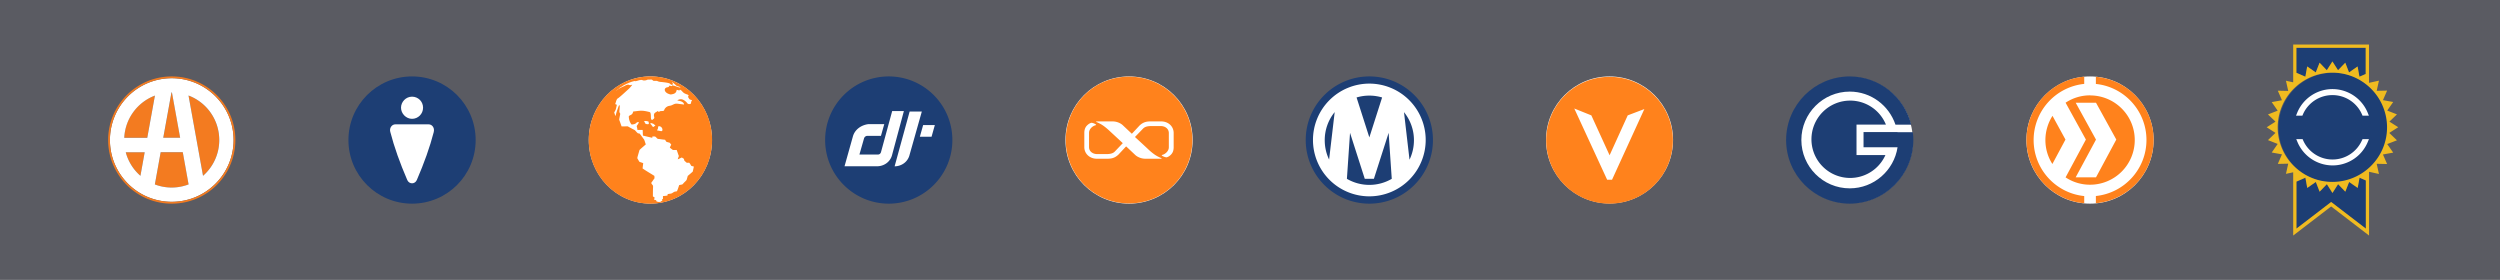 <?xml version="1.0" encoding="UTF-8"?> <svg xmlns="http://www.w3.org/2000/svg" width="393" height="44" fill="none"><rect width="100%" height="100%" fill="#808080" stroke="none"/><path opacity=".3" d="M0 0h393v44H0V0Z" fill="#00051C"></path><path d="m24.354 15.018-1.205 6.638h-3.626a7.47 7.47 0 0 1 4.822-6.638h.009Zm.904 8.917L24.345 29c.828.31 1.723.49 2.655.49.932 0 1.827-.17 2.655-.49l-.913-5.066h-3.485Zm1.78-9.398h-.076l-1.29 7.119h2.656l-1.29-7.119Zm-4.963 13.098.669-3.7h-2.976a7.438 7.438 0 0 0 2.307 3.7Zm7.561-12.617 2.28 12.617a7.449 7.449 0 0 0 2.55-5.621 7.48 7.48 0 0 0-4.83-6.996Z" fill="#F37B20"></path><path d="M27 12.296a9.717 9.717 0 0 0-9.717 9.718c0 5.367 4.35 9.708 9.717 9.708 5.367 0 9.718-4.35 9.718-9.708 0-5.358-4.35-9.718-9.718-9.718Zm-.047 2.241h.076l1.29 7.119h-2.656l1.29-7.119Zm-4.877 13.098a7.438 7.438 0 0 1-2.307-3.7h2.975l-.668 3.7Zm-2.543-5.97a7.47 7.47 0 0 1 4.821-6.638l-1.205 6.638h-3.625.01ZM27 29.481c-.932 0-1.826-.17-2.655-.49l.913-5.066h3.475l.913 5.066c-.828.31-1.723.49-2.655.49H27Zm4.916-1.846-2.28-12.618a7.47 7.47 0 0 1 4.831 6.997 7.448 7.448 0 0 1-2.551 5.621Z" fill="#fff"></path><path d="M27 12.014c-5.527 0-10 4.482-10 10s4.473 10 10 10 10-4.473 10-10c0-5.528-4.482-10-10-10Zm0 19.708c-5.367 0-9.718-4.341-9.718-9.708A9.717 9.717 0 0 1 27 12.296a9.717 9.717 0 0 1 9.718 9.718c0 5.367-4.35 9.708-9.718 9.708Z" fill="#F37B20"></path><path d="M64.782 31.609a9.595 9.595 0 1 0 0-19.19 9.595 9.595 0 0 0 0 19.19Z" fill="#fff"></path><path d="M64.773 12.014c-5.518 0-10 4.472-10 10 0 5.527 4.473 10 10 10s10-4.473 10-10c0-5.528-4.473-10-10-10Zm0 3.182c.951 0 1.733.754 1.733 1.733 0 .98-.791 1.751-1.733 1.751-.942 0-1.733-.828-1.733-1.751 0-.923.773-1.733 1.733-1.733Zm3.427 5.509c-.621 2.42-1.534 4.953-2.674 7.59-.301.696-1.205.696-1.506 0-1.14-2.637-2.053-5.18-2.674-7.59-.151-.584.254-1.158.8-1.158h5.245c.555 0 .95.574.8 1.158h.01Z" fill="#1D3E74"></path><path d="M102.243 32.003c5.351 0 9.688-4.474 9.688-9.994s-4.337-9.994-9.688-9.994c-5.35 0-9.687 4.475-9.687 9.994 0 5.52 4.337 9.994 9.687 9.994Z" fill="#fff"></path><path d="M106.646 13.226s.064.018.046.056c.018 0 .054-.01.027 0 .109.028.2.122.291.169.009 0 .046-.01.027 0 .019 0 .055.01.055.028.036 0 .064.028.073.056.154.057.245.16.382.226v.018c.018 0 .036 0 .018.02.064.027.109.055.173.093h-.009s.009.019.018.019c.027.019.082.065.082.056.009.01.036 0 .027.028.027 0 .036 0 .027.01.055.009.091.056.109.075.028 0 .082.065.101.075.018.01.081.065.1.075.036.028.109.112.136.131 0 0 .009.019.027 0 .055.085.164.17.246.272-.055.02-.073.057-.118.066-.128-.094-.228-.207-.364-.31.009.066.082.132.091.226a2.397 2.397 0 0 0-.528-.15.484.484 0 0 0-.136-.17c-.037-.028-.146-.13-.137-.178 0-.084.109-.066.109-.15 0-.037-.054-.084-.054-.084-.046-.047-.073-.066-.127-.104-.028-.028 0-.028-.046-.018 0-.047-.082-.047-.091-.085h-.027v-.019c-.009 0-.027.01-.027-.018-.046-.02-.119-.075-.173-.094-.009.028.036.018 0 0-.037 0-.064-.028-.091-.038 0 0 0 .019-.018-.019-.019.02-.101-.046-.137-.065-.009.028-.027-.01-.064-.028-.009 0-.045-.028-.054-.028 0 0-.064-.085-.1-.123.063-.018.109 0 .164-.028M106.128 13.085s-.01.019 0 .019c.081.028.118.103.172.14-.027 0-.063 0-.1-.028h-.009c-.109 0-.173-.131-.254-.178.036.019.136.028.191.056M105.764 12.87h-.037v.018c-.018 0-.018-.019-.036-.01 0 0-.082-.027-.128-.037 0 0-.054-.028-.072-.019 0-.018 0-.028-.028-.047.082 0 .237.028.282.094M103.144 12.437c.237-.028.482 0 .719.066h.027c.155.066.319.122.5.16.264.046.483.065.664.178-.018.019-.045.019-.081.019.009.018 0 .009 0 .009h-.009c-.11 0-.237-.01-.383 0 .055-.028-.045 0-.081 0-.055 0-.182-.028-.246-.028-.055 0-.082-.028-.146-.01 0-.009.019 0 .019-.018-.055 0-.082-.01-.119 0-.027 0-.027 0 0-.01-.054 0-.127 0-.136-.018-.118-.029-.282-.029-.337-.132.091 0 .155 0 .201-.056 0-.038-.055-.038-.091-.038h.018c-.091-.018-.164 0-.246 0 .091-.028-.109-.018-.155-.018h-.181s.036-.066.054-.104" fill="#FF821C"></path><path d="M111.922 21.39c-.336-5.518-4.93-9.703-10.279-9.356-5.349.338-9.406 5.086-9.078 10.604.327 5.508 4.93 9.703 10.279 9.356 5.349-.348 9.406-5.096 9.078-10.604Zm-3.093 5.649a22.44 22.44 0 0 1-.709.61c-.055.169-.1.366-.146.506-.018.047-.027.113-.054.141-.028.066-.11.132-.155.188a4.01 4.01 0 0 0-.337.338c-.054.056-.118.14-.172.169-.073.028-.164.037-.246.056-.082.01-.164.037-.246.056-.109.338-.209.657-.345.957-.137.047-.264.038-.391.085-.082.028-.164.094-.246.14-.073.048-.164.113-.255.132-.082.028-.182.038-.273.047-.091.019-.182.028-.282.047-.027.075-.036.16-.054.235-.228.028-.464.065-.701.075v.469c-.054 0-.118.047-.163.047 0 .075.091.112.045.225-.082.019-.127.066-.2.084-.036.028-.036.085-.082.094.037.01-.064-.019-.082 0h.028-.082c-.037 0-.082.019-.128 0h.019c-.164.019-.264-.066-.41-.112 0-.047.009-.094.009-.141-.109-.047-.236-.066-.354-.094.018-.047.027-.103.045-.16.018-.056.055-.122.046-.16-.01-.046-.11-.093-.137-.112-.055-.037-.109-.065-.136-.112.009-.385 0-.788.018-1.192 0-.14.027-.32 0-.441-.018-.085-.1-.169-.146-.225-.054-.085-.1-.15-.136-.226.118-.187.255-.356.382-.553.036-.056.118-.131.127-.178.028-.132-.018-.235 0-.376-.618-.403-1.273-.76-1.865-1.182.028-.272.064-.554.101-.826-.191-.084-.41-.14-.601-.216-.109-.169-.209-.356-.318-.535-.009-.178.045-.29.082-.44.082-.292.172-.592.254-.883.319-.31.664-.582.992-.882-.109-.253-.155-.507-.264-.741-.045-.075-.118-.16-.173-.235-.173-.235-.345-.479-.527-.704-.082-.047-.2-.028-.301-.075-.036-.018-.081-.084-.127-.122-.045-.037-.082-.084-.118-.122-.082-.084-.155-.187-.237-.244-.082-.056-.182-.094-.273-.14-.218-.122-.436-.235-.673-.366-.045-.029-.09-.057-.127-.076-.155-.028-.337 0-.5 0h-.492c-.09-.253-.181-.525-.281-.797-.028-.085-.082-.188-.091-.263 0-.075.018-.16.036-.235.036-.215.082-.44.127-.666-.027-.112-.109-.188-.136-.319 0-.075 0-.178.018-.263.018-.253.055-.563.036-.807-.063 0-.045.038-.063.075-.028 0-.046 0-.073.01-.1.253-.182.506-.273.76-.082.253-.173.525-.227.798-.028.009-.073 0-.091.018a3.327 3.327 0 0 0-.064-.29c-.018-.057-.073-.113-.073-.17 0-.056.082-.206.11-.253a2.92 2.92 0 0 0 .118-.234c.082-.244.118-.498.182-.751-.073-.047-.173-.085-.264-.122.118-.253.154-.61.327-.817.027-.046.1-.084.164-.122.373-.29.737-.619 1.073-.929.41-.375.819-.703 1.12-1.163-.119 0-.22.066-.365.056-.127-.019-.19-.084-.282-.075-.027 0-.1.01-.154.028a.848.848 0 0 0-.264.103v-.009s-.01.01-.027.019h-.01.01c-.082.066-.219.103-.3.15h-.01c-.045.028-.118.047-.127.066.027-.02 0 .018-.027 0a.214.214 0 0 0-.082.056s.018-.01 0-.019c-.11.066-.127.056-.21.131-.009-.028-.018 0-.045 0s-.064.057-.054.029c-.055.047-.11.047-.128.084-.045 0-.036.028-.064.019-.072.075-.254.197-.436.319.145-.14.318-.253.464-.357.154-.168.4-.272.6-.412.028-.02.055-.029.073-.057.036-.028.11-.056.182-.094a7.823 7.823 0 0 1 1.273-.544c.155-.019.319-.131.464-.056.255-.019.537-.16.819-.188a.542.542 0 0 1 .246 0c.1.028.163.066.236.075.1 0 .191 0 .3-.019.091 0 .164-.046.246-.084.109-.038.245-.038.391-.038.118 0 .264-.018.364.01.109.047.182.169.282.188.173.028.409-.029.555.018.045.01.073.047.118.056.155.066.355.085.555.104.391.047.791.084 1.137.178a.53.53 0 0 1 .218.103c.064.057.128.132.173.15.1.029.218-.028.3-.075 0-.15-.136-.16-.163-.29.091-.02.145.056.209.093.173.132.345.291.491.441.218.057.418.15.628.207-.046.018-.037.037-.046.066-.2 0-.327-.085-.473-.113-.109-.038-.227-.085-.336-.122-.146-.047-.337-.103-.464-.094-.037 0 0 .085-.037.094-.154.028-.264-.066-.391-.056-.045.056-.054.14-.109.178-.109.084-.273.066-.4.131-.1.066-.21.141-.219.32 0 .346.355.572.619.665.109.038.227.085.327.085s.219-.037.31-.056c.364-.085.573-.272.618-.676.155.028.3.084.455.122 0-.01-.027-.075-.009-.113.064-.028.109 0 .146 0 .154.075.263.244.409.376.155.16.327.225.564.319.064.019.145.047.2.075.045.028.1.112.164.16-.018.018-.046-.01-.064-.01-.045.038-.073.075-.055.16 0 .168.164.319.246.431.109.028.2.066.309.094.019.047.019.113.046.14-.209.038-.091.348-.218.442-.082.075-.328.066-.419 0-.073-.028-.164-.169-.227-.235-.21-.215-.537-.478-.901-.478-.191 0-.336.065-.518.15 0 .066.072.066.118.075.364.056.764.178.891.488.019.037.018.084.018.122-.2-.028-.4-.056-.6-.075-.2-.028-.409-.066-.609-.066-.328 0-.573.216-.846.291-.109.028-.21.047-.31.066a1.038 1.038 0 0 0-.5.262c-.064.066-.127.141-.173.207-.045.075-.063.188-.118.253-.109.113-.355.066-.546.094-.109.019-.182.113-.264.113-.072 0-.109-.113-.172-.113-.046 0-.11.056-.137.085-.227.15-.464.197-.455.61 0 .122.055.234.055.328 0 .216-.246.244-.309.375-.255-.028-.219-.347-.228-.628-.018-.235-.018-.526-.163-.6-.064-.038-.201-.057-.301-.085-.354-.085-.746-.16-1.173-.141-.4.01-.746.094-1.128.112-.055.141-.082.273-.173.385-.136.17-.382.197-.528.357-.018.488.173.994.419 1.304.41 0 .7-.122.873-.366.109.01.2 0 .3 0-.054.16-.136.282-.227.422-.036.057-.118.141-.118.188-.018.085.045.207.063.3.019.113.028.207.055.32.273 0 .528-.02.81 0 .027.3.018.6.045.882.482.122.973.234 1.455.347.028-.056.028-.16.055-.225.118.028.282 0 .409.037.055.019.137.113.201.169.063.056.127.15.2.178.072.028.191.028.282.038.3.047.564.084.873.112.073.104.127.207.2.31l.246.085c.081.028.172.028.254.065.109.057.173.216.273.291-.073.16-.154.32-.227.47.109.112.236.206.373.3.054.037.091.084.127.093h.191c.137 0 .255-.009.391-.009.082.216.164.46.246.704.027.084.082.178.082.244 0 .084-.046.178-.082.263-.027.103-.055.178-.082.262.136-.046.309-.131.473-.215.045-.02.118-.057.155-.066.054 0 .127.066.163.084.064.038.11.075.164.104.046.093.055.225.1.31.037.056.128.112.173.159.055.047.127.131.182.15.109.038.264-.01.409.019.119.15.219.319.319.488.136.028.263.075.4.103-.055.263-.118.535-.182.807l-.064.047Zm-4.693-6.616c-.019.207-.119.207-.31.178-.163-.028-.364-.075-.536-.103v-.122h.091c.036-.084.045-.178.054-.263.018-.084.027-.178.064-.262.364-.066.655.244.637.582v-.01Zm-1.11-.647c-.082.018-.128.056-.209.103-.028.028-.082.075-.128.075-.073 0-.145-.113-.182-.169-.054-.084-.109-.15-.154-.207-.028-.028-.11-.084-.11-.112-.009-.066.073-.094.064-.15.146.084.328.094.446.178.054.038.1.084.145.131.055.047.11.085.128.15Zm-1.019-.282c-.209.056-.482.038-.582-.103-.082-.113-.073-.31-.228-.347a1.19 1.19 0 0 1 .546.009c.055.019.164.028.2.066.055.065.028.29.064.366v.01Z" fill="#FF821C"></path><path d="M139.657 31.806c5.377 0 9.736-4.359 9.736-9.736 0-5.377-4.359-9.736-9.736-9.736-5.377 0-9.736 4.36-9.736 9.736 0 5.377 4.359 9.736 9.736 9.736Z" fill="#fff"></path><path d="M139.713 12.014c-5.528 0-10 4.48-10 10 0 5.518 4.482 10 10 10 5.519 0 10-4.482 10-10 0-5.52-4.481-10-10-10Zm-1.802 14.122h-5.15l1.32-4.707c.293-1.028 1.246-1.764 2.425-1.915h2.5l-.519 1.84h-2.132a.57.57 0 0 0-.519.367l-.736 2.576h2.868c.293 0 .443-.151.519-.368l1.764-6.472h1.84l-1.84 6.84c-.292 1.245-1.396 1.84-2.358 1.84h.018Zm2.727 0 2.358-8.604h1.915l-1.915 6.774c-.292 1.245-1.396 1.84-2.358 1.84v-.01Zm5.802-4.641h-1.84l.519-1.84h1.84l-.519 1.84Z" fill="#1D3E74"></path><path d="M177.486 32.014c5.523 0 10-4.478 10-10 0-5.523-4.477-10-10-10s-10 4.477-10 10 4.477 10 10 10Z" fill="#fff"></path><path d="M177.477 12.051c-5.493 0-9.943 4.46-9.943 9.963 0 5.502 4.46 9.962 9.962 9.962s9.944-4.479 9.944-9.962c0-5.484-4.46-9.963-9.963-9.963Zm7.024 11.07c0 .658-.207 1.071-.704 1.428-.122.084-.348.188-.451.188a1.941 1.941 0 0 1-.554-.188c-.085-.047-.169-.103-.169-.14 0-.038.066-.048.225-.104.348-.122.892-.554.892-1.155v-2.235c0-.638-.535-1.098-1.277-1.098h-1.483c-.667 0-1.033.14-1.287.394l-1.277 1.324s1.484 1.361 2.169 2.01c.967.891 1.465 1.07 1.756 1.22.141.066.254.066.254.14 0 .076-.085.048-.348.048h-2.169c-.995 0-1.587-.564-1.587-.564l-1.464-1.38-1.202 1.286c-.704.686-1.39.658-1.963.658h-1.427c-1.174 0-1.981-.827-1.981-1.822v-2.216c0-.657.206-1.07.704-1.427.122-.085.348-.188.451-.188.15.019.413.103.535.188.085.047.169.084.169.14 0 .038-.066.048-.225.104-.348.122-.892.554-.892 1.155v2.235c0 .638.535 1.098 1.277 1.098h1.483c.667 0 1.033-.14 1.287-.394l1.258-1.324s-1.484-1.38-2.169-2.01c-.967-.891-1.465-1.07-1.756-1.22-.141-.066-.254-.066-.254-.14 0-.076.085-.048.348-.048h2.206c.996 0 1.587.564 1.587.564l1.465 1.38 1.202-1.287c.704-.685 1.39-.657 1.962-.657h1.428c1.173 0 1.981.808 1.981 1.822v2.216Z" fill="#FF821C"></path><path d="M215.336 31.721c5.319 0 9.632-4.312 9.632-9.632 0-5.32-4.313-9.632-9.632-9.632-5.32 0-9.633 4.312-9.633 9.632 0 5.32 4.313 9.632 9.633 9.632Z" fill="#fff"></path><path d="M215.26 12.014c-5.523 0-10 4.477-10 10s4.477 10 10 10 10-4.477 10-10-4.477-10-10-10Zm0 18.85a8.861 8.861 0 0 1-8.86-8.86 8.861 8.861 0 0 1 8.86-8.86 8.861 8.861 0 0 1 8.859 8.86 8.861 8.861 0 0 1-8.859 8.86Z" fill="#1D3E74"></path><path d="m208.936 25.086.876-7.465a6.98 6.98 0 0 0-1.564 4.42c0 1.094.245 2.121.688 3.045ZM217.268 15.322a7.042 7.042 0 0 0-4.016 0l2.008 6.277 2.008-6.277Z" fill="#1D3E74"></path><path d="M215.976 28.112h-1.433l-2.319-7.23-.49 7.23a6.999 6.999 0 0 0 7.05 0l-.49-7.23-2.318 7.23ZM221.575 25.105a7.05 7.05 0 0 0 .697-3.054 6.98 6.98 0 0 0-1.564-4.42l.867 7.474Z" fill="#1D3E74"></path><path d="M253.019 31.985c5.515 0 9.986-4.47 9.986-9.985s-4.471-9.986-9.986-9.986c-5.515 0-9.986 4.47-9.986 9.986 0 5.515 4.471 9.985 9.986 9.985Z" fill="#fff"></path><path d="M253.018 12.08c-5.504 0-9.957 4.472-9.957 9.976a9.951 9.951 0 0 0 9.957 9.958 9.952 9.952 0 0 0 9.958-9.958c0-5.504-4.454-9.977-9.958-9.977Zm.394 16.174h-.769l-5.166-11.196 2.682 1.079 2.869 6.272 2.85-6.272 2.616-.994-5.082 11.11Z" fill="#FF821C"></path><path d="M290.806 31.91c5.46 0 9.887-4.427 9.887-9.887 0-5.46-4.427-9.887-9.887-9.887-5.461 0-9.887 4.427-9.887 9.887 0 5.46 4.426 9.887 9.887 9.887Z" fill="#fff"></path><path d="M291.844 24.363v-4.774h4.623a6.064 6.064 0 0 0-5.623-3.774 6.088 6.088 0 0 0-6.085 6.085 6.08 6.08 0 0 0 11.632 2.472h-4.537l-.01-.01Z" fill="#1D3E74"></path><path d="M298.287 20.759h-5.339v2.387h5.349c-.557 3.65-3.717 6.462-7.519 6.462-4.198 0-7.604-3.415-7.604-7.604 0-4.188 3.415-7.604 7.604-7.604 3.349 0 6.179 2.19 7.189 5.199h2.481c-1.085-4.35-4.991-7.585-9.67-7.585-5.51 0-10 4.48-10 10 0 5.518 4.481 10 10 10s10-4.49 10-10c0-.415-.028-.83-.076-1.236h-2.415v-.019Z" fill="#1D3E74"></path><path d="M328.551 32.014c5.523 0 10-4.478 10-10 0-5.523-4.477-10-10-10s-10 4.477-10 10 4.477 10 10 10Z" fill="#fff"></path><path d="M321.536 22.014c0 1.399.404 2.685 1.099 3.765l2.056-3.84-2.038-3.728a7.116 7.116 0 0 0-1.117 3.803ZM328.56 14.99a6.915 6.915 0 0 0-3.85 1.155l3.192 5.794-3.192 5.943a6.915 6.915 0 0 0 3.85 1.155 7.025 7.025 0 0 0 7.023-7.023c0-3.888-3.155-7.014-7.023-7.014v-.01Zm.929 12.883h-3.192l3.192-5.925-3.192-5.803h3.192l3.193 5.794-3.193 5.943v-.01Z" fill="#FF821C"></path><path d="M329.471 12.06v1.137c4.46.45 7.953 4.234 7.953 8.807s-3.484 8.348-7.953 8.808v1.136c5.089-.47 9.08-4.742 9.08-9.953 0-5.211-3.991-9.465-9.08-9.925v-.01ZM327.64 30.821c-4.46-.45-7.953-4.216-7.953-8.807a8.872 8.872 0 0 1 7.953-8.827v-1.136c-5.089.451-9.08 4.742-9.08 9.953 0 5.212 3.991 9.484 9.08 9.953v-1.155.02Z" fill="#FF821C"></path><path d="M366.793 28.668a8.615 8.615 0 1 0 0-17.23 8.615 8.615 0 0 0 0 17.23Z" fill="#1D3E74"></path><path d="m362.7 10.448 1.347.936.6-1.519 1.128 1.183.882-1.383.883 1.383 1.137-1.183.591 1.52 1.346-.928.291 1.61.983-.428-.009-4.12h-10.871v3.93l1.41.609.282-1.61ZM370.614 29.55l-1.346-.937-.601 1.528-1.127-1.182-.883 1.382-.882-1.382-1.137 1.182-.591-1.528-1.347.937-.291-1.61-1.401.61v7.395l5.44-4.185 5.44 4.185v-7.568l-.992-.437-.282 1.61Z" fill="#1D3E74"></path><path d="m371.888 11.64-.009-4.121.009 4.12Z" fill="#1D3E74"></path><path d="M375.617 20.881 377 20l-1.383-.883 1.183-1.137-1.528-.6.937-1.346-1.611-.291.655-1.501-1.637.036.355-1.6-1.565.345V7H360.49v5.94l-1.137-.246.355 1.601-1.638-.036.655 1.5-1.61.292.937 1.346-1.528.591 1.182 1.137-1.382.883 1.382.882-1.182 1.137 1.528.6-.937 1.347 1.61.291-.655 1.5 1.638-.035-.355 1.6 1.137-.245v9.942l5.967-4.575 5.958 4.575V27.003l1.556.346-.355-1.601 1.637.036-.655-1.5 1.611-.292-.937-1.346 1.528-.591-1.183-1.137v-.037ZM361.008 7.518h10.88v4.112l-.983.428-.291-1.61-1.346.936-.591-1.528-1.137 1.183-.883-1.383-.882 1.383-1.137-1.183-.6 1.528-1.347-.937-.291 1.61-1.41-.618V7.52h.018Zm5.44 24.242-5.449 4.176v-7.387l1.41-.618.291 1.61 1.347-.937.6 1.528 1.137-1.182.882 1.382.883-1.382 1.137 1.182.6-1.528 1.346.937.292-1.61.991.436v7.569l-5.44-4.175h-.027Zm5.44-4.948a8.556 8.556 0 0 1-5.24 1.783c-2.165 0-4.139-.8-5.649-2.12a8.562 8.562 0 0 1-2.947-6.458 8.582 8.582 0 0 1 2.947-6.468 8.562 8.562 0 0 1 10.88-.345 8.576 8.576 0 0 1 3.365 6.813c0 2.774-1.319 5.23-3.365 6.804l.009-.009Z" fill="#F0BB20"></path><path d="M362.018 17.988a5.049 5.049 0 0 1 4.639-3.038h.009a5.056 5.056 0 0 1 4.639 3.038l.082.192h1.001l-.173-.428a5.992 5.992 0 0 0-7.796-3.311 6.01 6.01 0 0 0-3.311 3.31l-.172.428h1l.082-.19ZM371.297 22.064a5.065 5.065 0 0 1-4.621 3.01 5.054 5.054 0 0 1-4.621-3.01l-.082-.191h-1.001l.182.436a6.002 6.002 0 0 0 5.54 3.694c.764 0 1.537-.146 2.283-.455a5.946 5.946 0 0 0 3.238-3.239l.182-.436h-1.009l-.082.19h-.009Z" fill="#fff"></path></svg> 